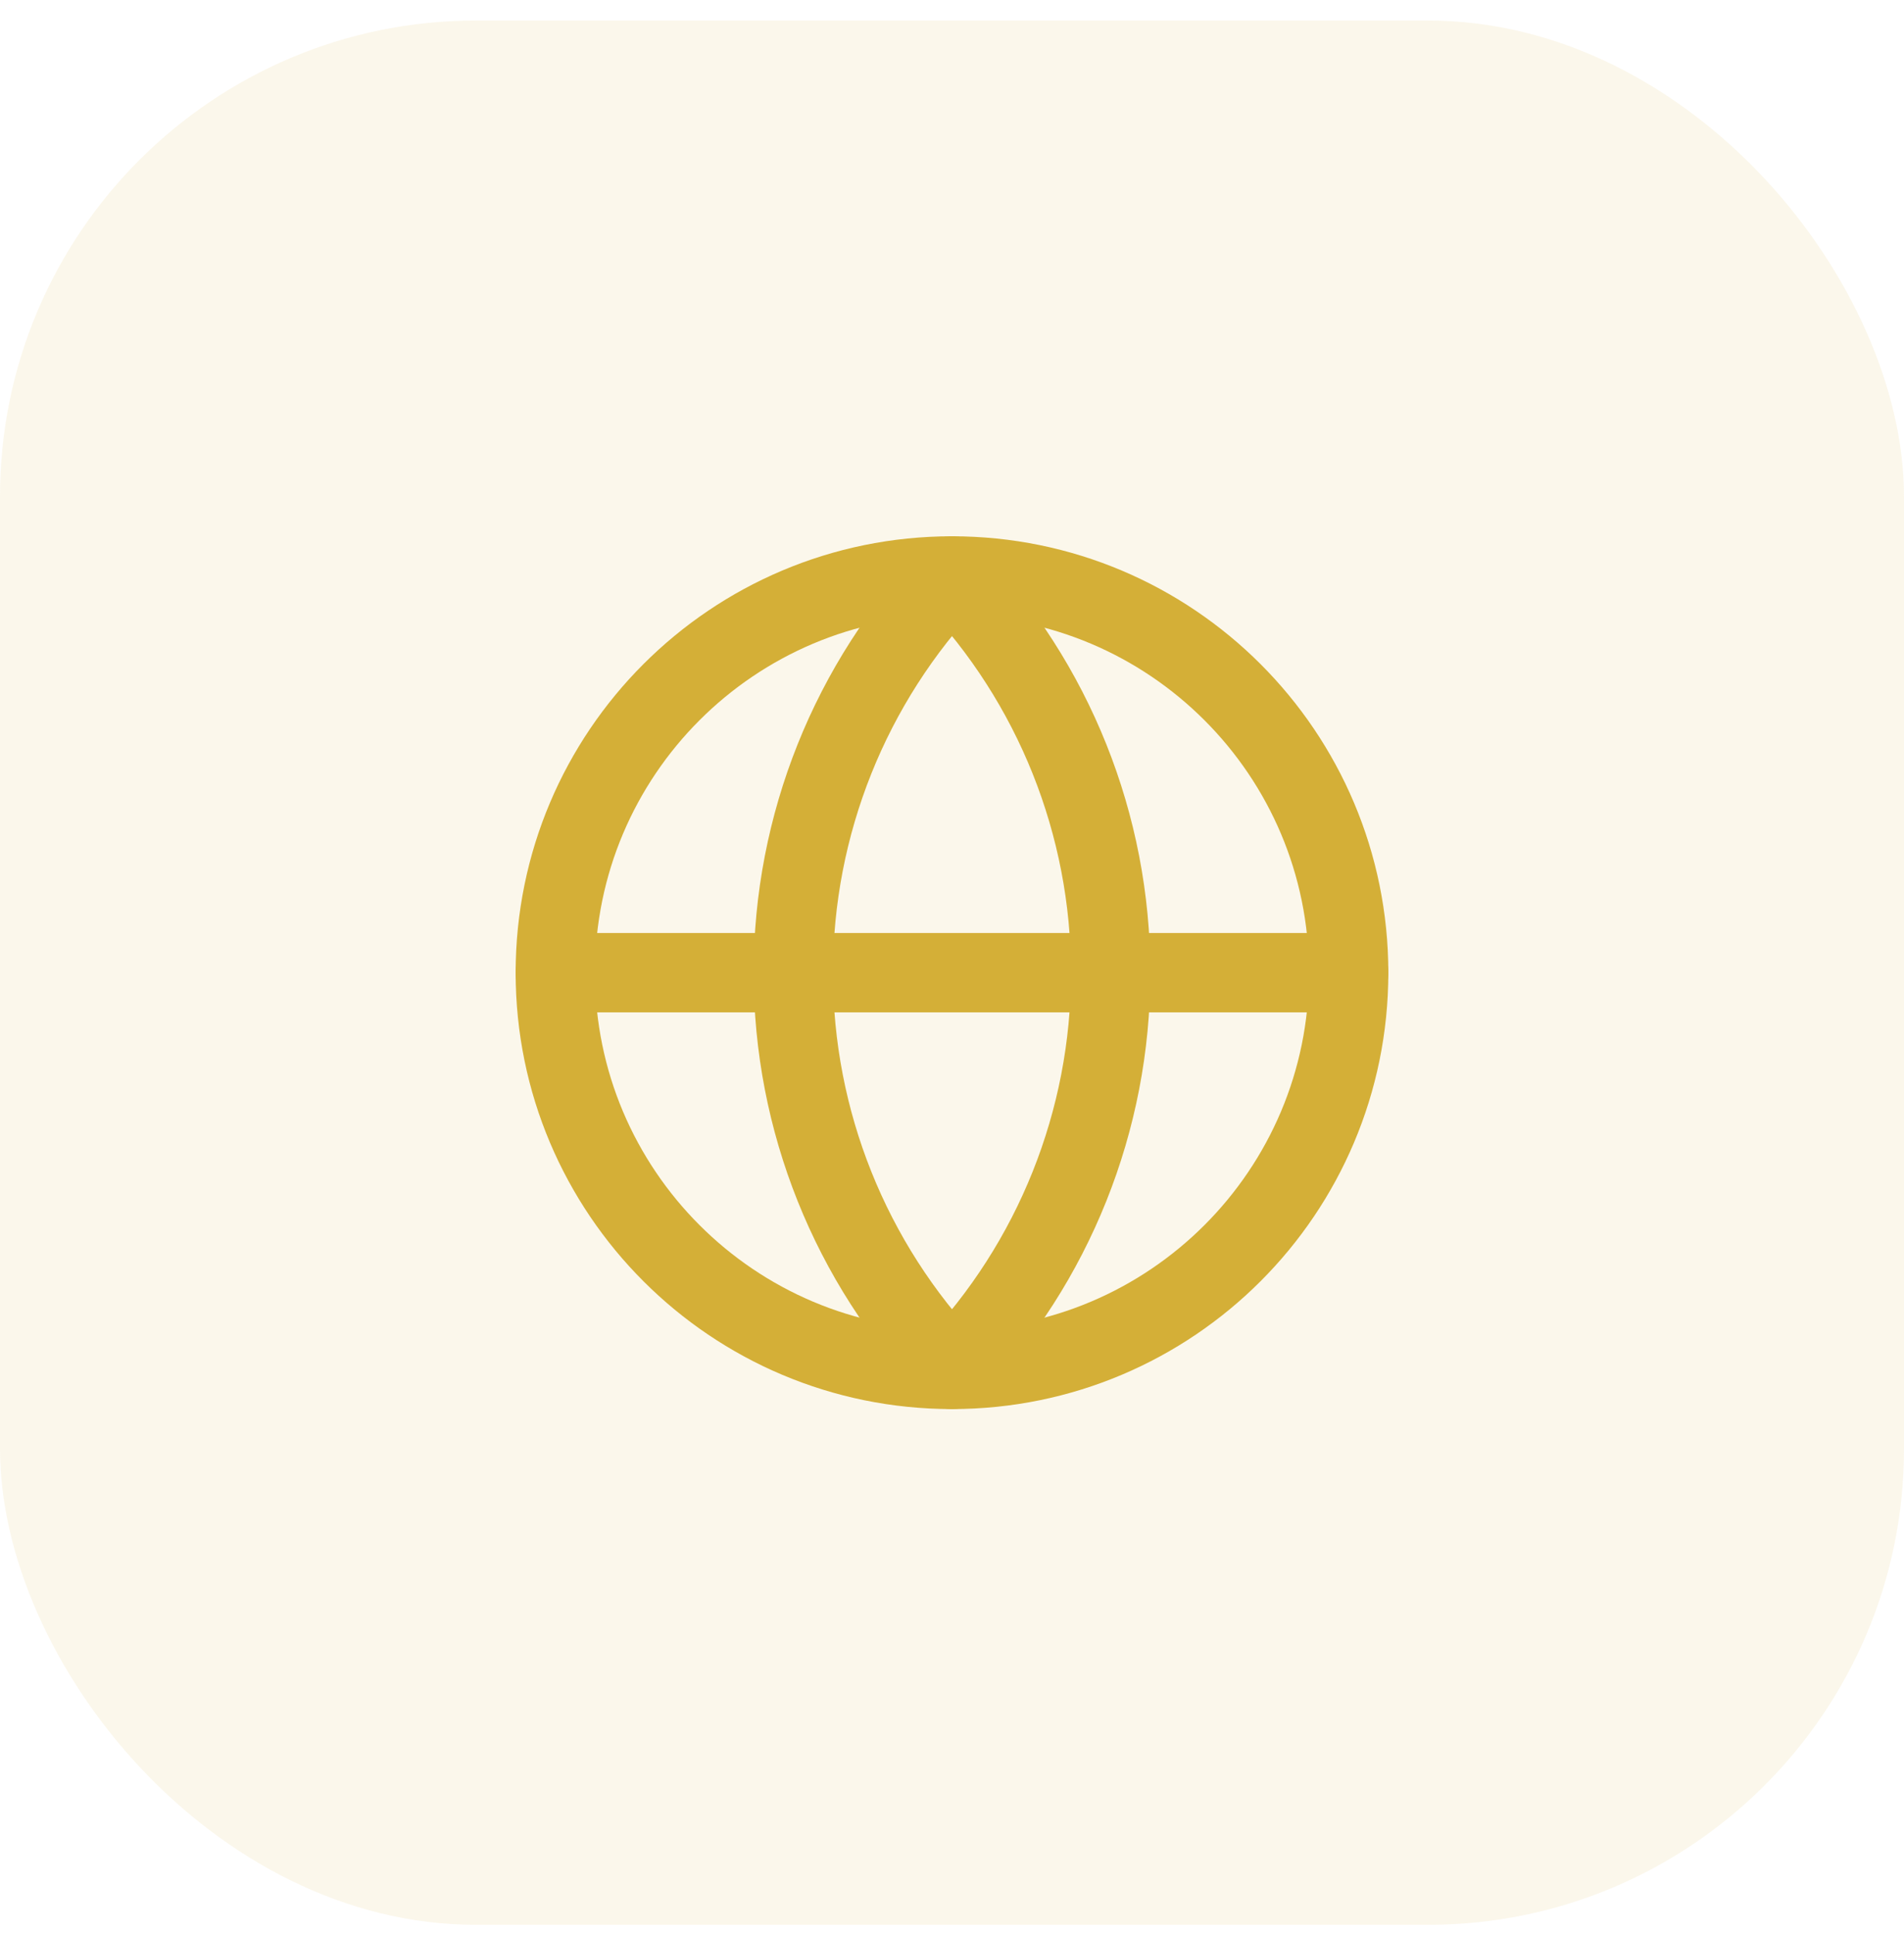 <svg xmlns="http://www.w3.org/2000/svg" fill="none" viewBox="0 0 64 65" height="65" width="64">
<rect fill-opacity="0.1" fill="#D4AF37" rx="16" height="64" width="64" y="0.69"></rect>
<path stroke-linejoin="round" stroke-linecap="round" stroke-width="2.667" stroke="#D4AF37" d="M32 46.023C39.364 46.023 45.333 40.054 45.333 32.69C45.333 25.326 39.364 19.357 32 19.357C24.636 19.357 18.666 25.326 18.666 32.69C18.666 40.054 24.636 46.023 32 46.023Z"></path>
<path stroke-linejoin="round" stroke-linecap="round" stroke-width="2.667" stroke="#D4AF37" d="M32 19.357C28.576 22.952 26.666 27.726 26.666 32.69C26.666 37.654 28.576 42.428 32 46.023C35.423 42.428 37.333 37.654 37.333 32.69C37.333 27.726 35.423 22.952 32 19.357Z"></path>
<path stroke-linejoin="round" stroke-linecap="round" stroke-width="2.667" stroke="#D4AF37" d="M18.666 32.69H45.333"></path>
</svg>
